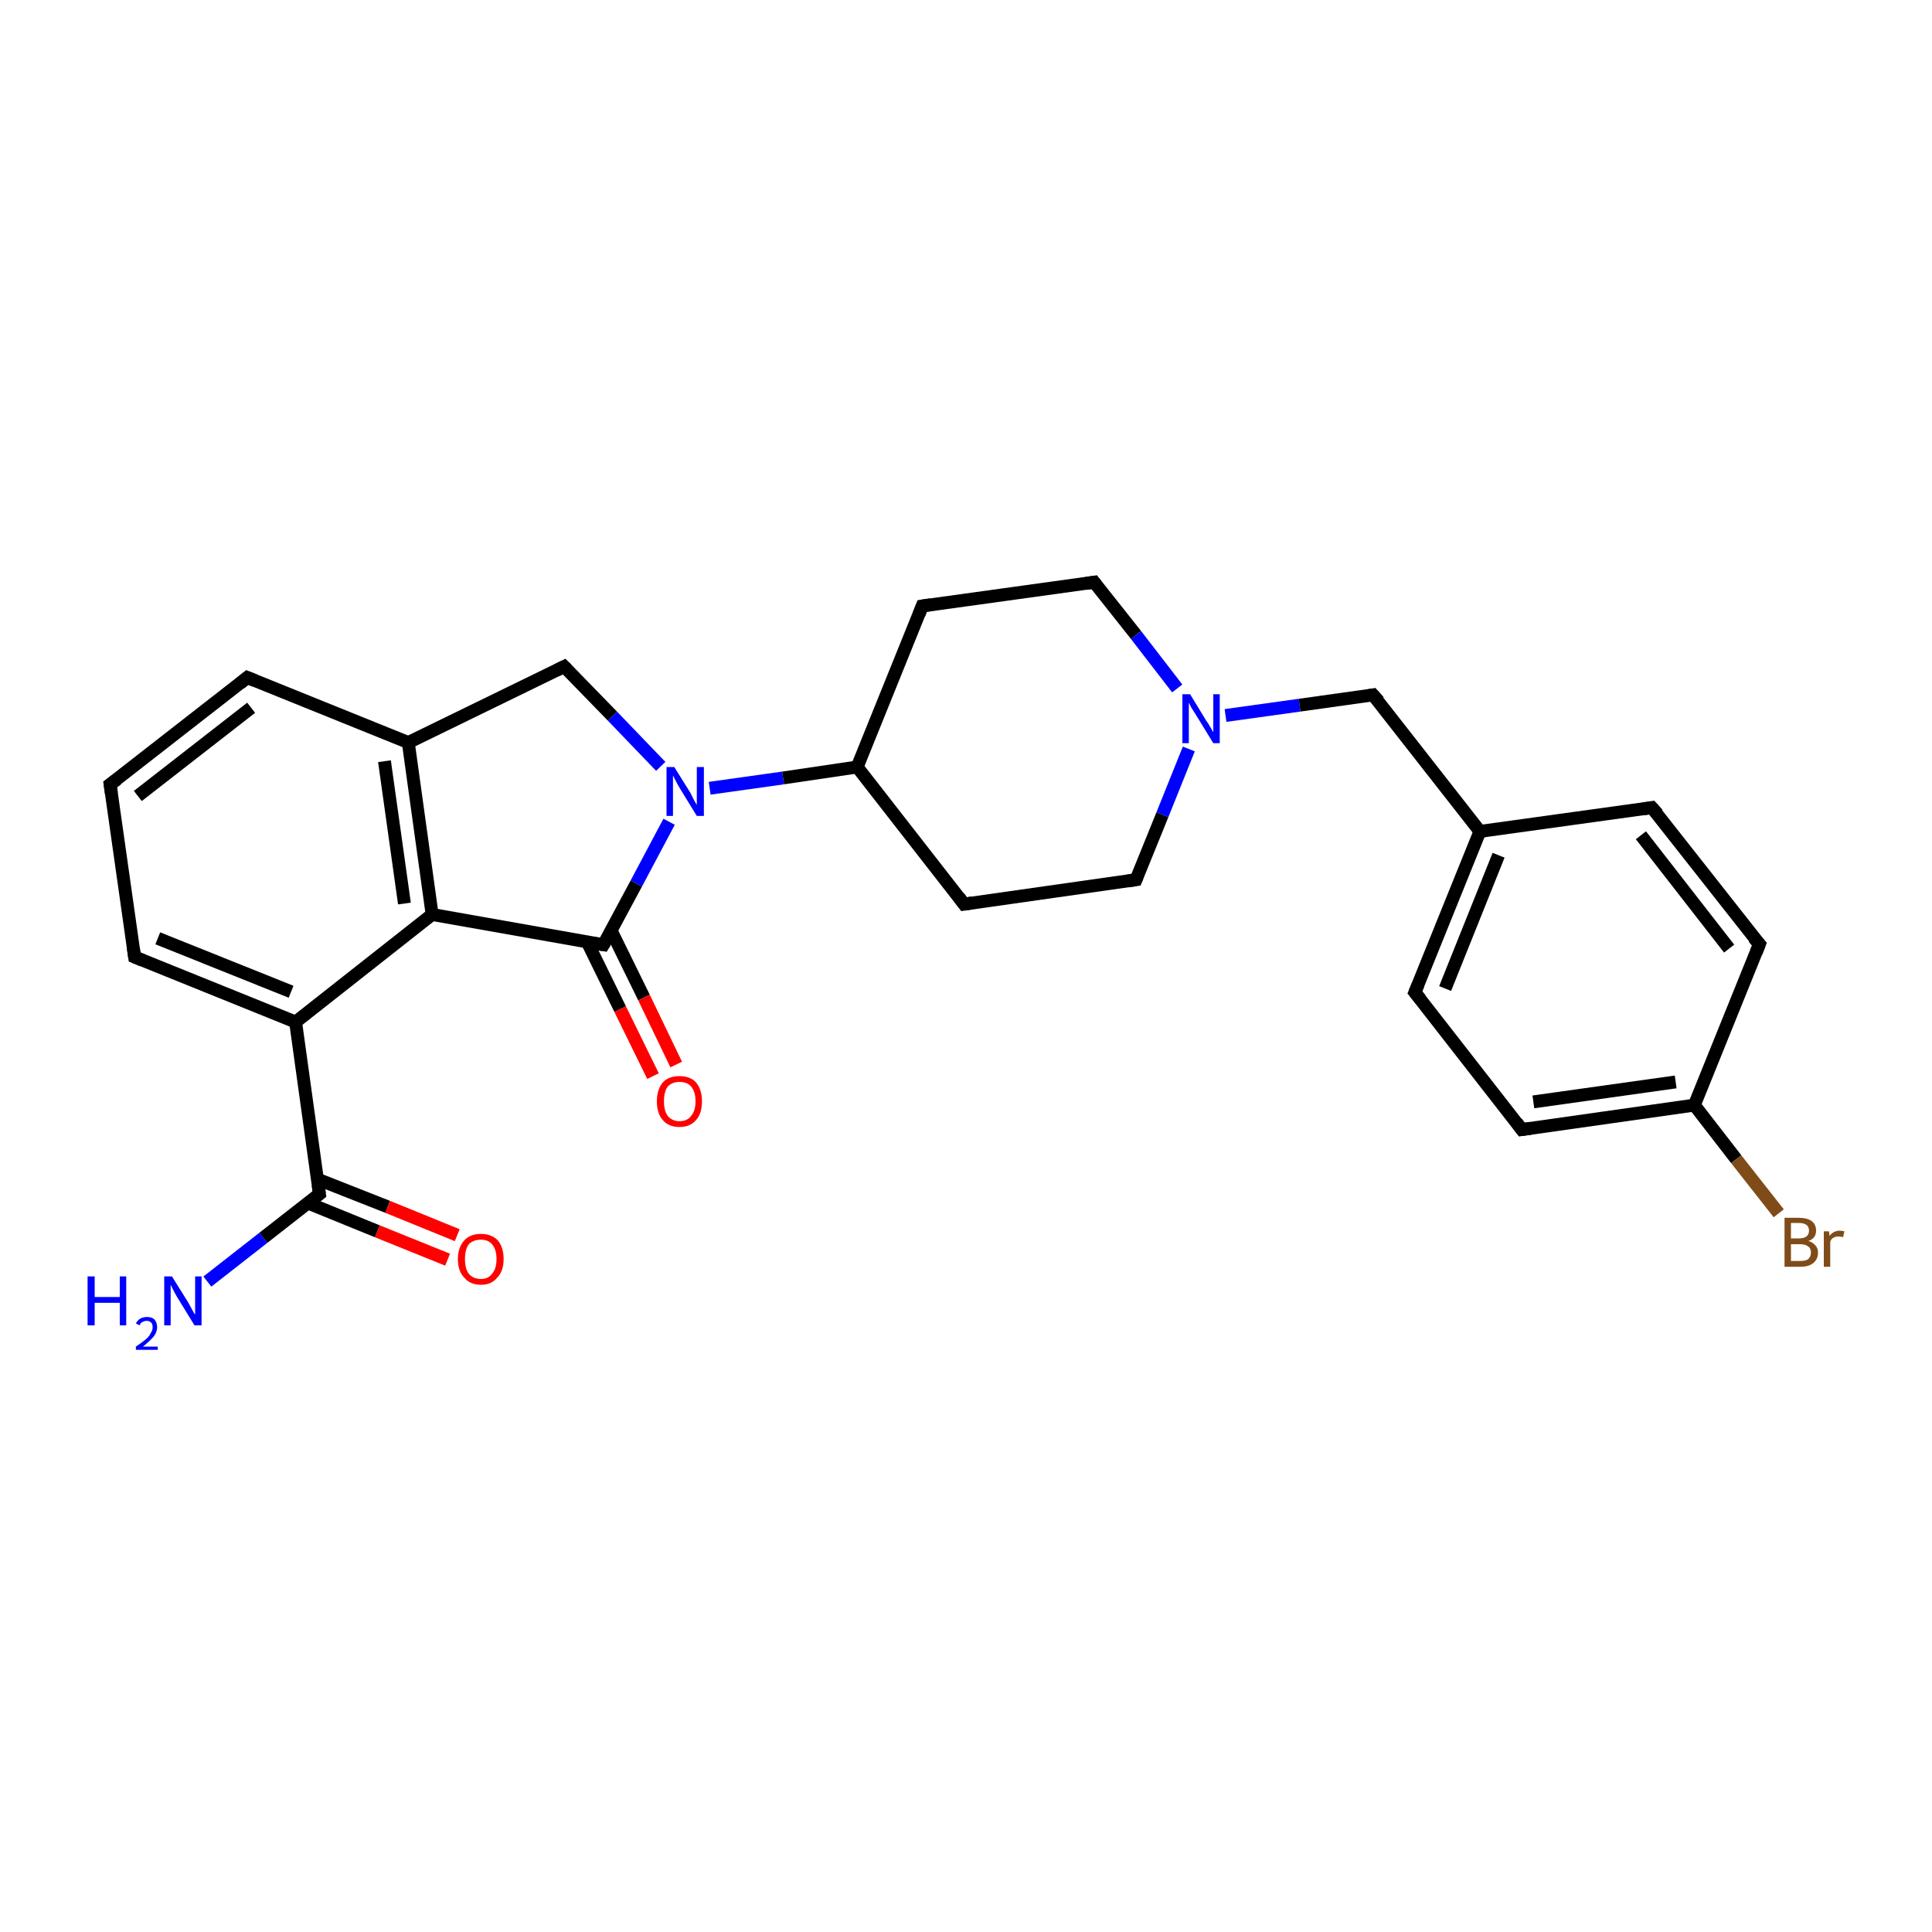 <?xml version='1.0' encoding='iso-8859-1'?>
<svg version='1.1' baseProfile='full'
              xmlns='http://www.w3.org/2000/svg'
                      xmlns:rdkit='http://www.rdkit.org/xml'
                      xmlns:xlink='http://www.w3.org/1999/xlink'
                  xml:space='preserve'
width='300px' height='300px' viewBox='0 0 300 300'>
<!-- END OF HEADER -->
<rect style='opacity:1.0;fill:#FFFFFF;stroke:none' width='300.0' height='300.0' x='0.0' y='0.0'> </rect>
<path class='bond-0 atom-0 atom-1' d='M 32.2,199.0 L 40.9,192.2' style='fill:none;fill-rule:evenodd;stroke:#0000FF;stroke-width:2.0px;stroke-linecap:butt;stroke-linejoin:miter;stroke-opacity:1' />
<path class='bond-0 atom-0 atom-1' d='M 40.9,192.2 L 49.6,185.4' style='fill:none;fill-rule:evenodd;stroke:#000000;stroke-width:2.0px;stroke-linecap:butt;stroke-linejoin:miter;stroke-opacity:1' />
<path class='bond-1 atom-1 atom-2' d='M 47.8,186.8 L 58.6,191.2' style='fill:none;fill-rule:evenodd;stroke:#000000;stroke-width:2.0px;stroke-linecap:butt;stroke-linejoin:miter;stroke-opacity:1' />
<path class='bond-1 atom-1 atom-2' d='M 58.6,191.2 L 69.5,195.6' style='fill:none;fill-rule:evenodd;stroke:#FF0000;stroke-width:2.0px;stroke-linecap:butt;stroke-linejoin:miter;stroke-opacity:1' />
<path class='bond-1 atom-1 atom-2' d='M 49.3,183.1 L 60.2,187.4' style='fill:none;fill-rule:evenodd;stroke:#000000;stroke-width:2.0px;stroke-linecap:butt;stroke-linejoin:miter;stroke-opacity:1' />
<path class='bond-1 atom-1 atom-2' d='M 60.2,187.4 L 71.0,191.8' style='fill:none;fill-rule:evenodd;stroke:#FF0000;stroke-width:2.0px;stroke-linecap:butt;stroke-linejoin:miter;stroke-opacity:1' />
<path class='bond-2 atom-1 atom-3' d='M 49.6,185.4 L 45.9,158.7' style='fill:none;fill-rule:evenodd;stroke:#000000;stroke-width:2.0px;stroke-linecap:butt;stroke-linejoin:miter;stroke-opacity:1' />
<path class='bond-3 atom-3 atom-4' d='M 45.9,158.7 L 20.9,148.6' style='fill:none;fill-rule:evenodd;stroke:#000000;stroke-width:2.0px;stroke-linecap:butt;stroke-linejoin:miter;stroke-opacity:1' />
<path class='bond-3 atom-3 atom-4' d='M 45.2,154.0 L 24.5,145.7' style='fill:none;fill-rule:evenodd;stroke:#000000;stroke-width:2.0px;stroke-linecap:butt;stroke-linejoin:miter;stroke-opacity:1' />
<path class='bond-4 atom-4 atom-5' d='M 20.9,148.6 L 17.1,121.8' style='fill:none;fill-rule:evenodd;stroke:#000000;stroke-width:2.0px;stroke-linecap:butt;stroke-linejoin:miter;stroke-opacity:1' />
<path class='bond-5 atom-5 atom-6' d='M 17.1,121.8 L 38.4,105.2' style='fill:none;fill-rule:evenodd;stroke:#000000;stroke-width:2.0px;stroke-linecap:butt;stroke-linejoin:miter;stroke-opacity:1' />
<path class='bond-5 atom-5 atom-6' d='M 21.4,123.6 L 39.0,109.9' style='fill:none;fill-rule:evenodd;stroke:#000000;stroke-width:2.0px;stroke-linecap:butt;stroke-linejoin:miter;stroke-opacity:1' />
<path class='bond-6 atom-6 atom-7' d='M 38.4,105.2 L 63.4,115.3' style='fill:none;fill-rule:evenodd;stroke:#000000;stroke-width:2.0px;stroke-linecap:butt;stroke-linejoin:miter;stroke-opacity:1' />
<path class='bond-7 atom-7 atom-8' d='M 63.4,115.3 L 87.6,103.5' style='fill:none;fill-rule:evenodd;stroke:#000000;stroke-width:2.0px;stroke-linecap:butt;stroke-linejoin:miter;stroke-opacity:1' />
<path class='bond-8 atom-8 atom-9' d='M 87.6,103.5 L 95.1,111.2' style='fill:none;fill-rule:evenodd;stroke:#000000;stroke-width:2.0px;stroke-linecap:butt;stroke-linejoin:miter;stroke-opacity:1' />
<path class='bond-8 atom-8 atom-9' d='M 95.1,111.2 L 102.6,119.0' style='fill:none;fill-rule:evenodd;stroke:#0000FF;stroke-width:2.0px;stroke-linecap:butt;stroke-linejoin:miter;stroke-opacity:1' />
<path class='bond-9 atom-9 atom-10' d='M 110.2,122.4 L 121.6,120.8' style='fill:none;fill-rule:evenodd;stroke:#0000FF;stroke-width:2.0px;stroke-linecap:butt;stroke-linejoin:miter;stroke-opacity:1' />
<path class='bond-9 atom-9 atom-10' d='M 121.6,120.8 L 133.1,119.1' style='fill:none;fill-rule:evenodd;stroke:#000000;stroke-width:2.0px;stroke-linecap:butt;stroke-linejoin:miter;stroke-opacity:1' />
<path class='bond-10 atom-10 atom-11' d='M 133.1,119.1 L 149.7,140.4' style='fill:none;fill-rule:evenodd;stroke:#000000;stroke-width:2.0px;stroke-linecap:butt;stroke-linejoin:miter;stroke-opacity:1' />
<path class='bond-11 atom-11 atom-12' d='M 149.7,140.4 L 176.4,136.6' style='fill:none;fill-rule:evenodd;stroke:#000000;stroke-width:2.0px;stroke-linecap:butt;stroke-linejoin:miter;stroke-opacity:1' />
<path class='bond-12 atom-12 atom-13' d='M 176.4,136.6 L 180.5,126.5' style='fill:none;fill-rule:evenodd;stroke:#000000;stroke-width:2.0px;stroke-linecap:butt;stroke-linejoin:miter;stroke-opacity:1' />
<path class='bond-12 atom-12 atom-13' d='M 180.5,126.5 L 184.6,116.3' style='fill:none;fill-rule:evenodd;stroke:#0000FF;stroke-width:2.0px;stroke-linecap:butt;stroke-linejoin:miter;stroke-opacity:1' />
<path class='bond-13 atom-13 atom-14' d='M 190.3,111.1 L 201.8,109.5' style='fill:none;fill-rule:evenodd;stroke:#0000FF;stroke-width:2.0px;stroke-linecap:butt;stroke-linejoin:miter;stroke-opacity:1' />
<path class='bond-13 atom-13 atom-14' d='M 201.8,109.5 L 213.2,107.9' style='fill:none;fill-rule:evenodd;stroke:#000000;stroke-width:2.0px;stroke-linecap:butt;stroke-linejoin:miter;stroke-opacity:1' />
<path class='bond-14 atom-14 atom-15' d='M 213.2,107.9 L 229.8,129.1' style='fill:none;fill-rule:evenodd;stroke:#000000;stroke-width:2.0px;stroke-linecap:butt;stroke-linejoin:miter;stroke-opacity:1' />
<path class='bond-15 atom-15 atom-16' d='M 229.8,129.1 L 219.7,154.1' style='fill:none;fill-rule:evenodd;stroke:#000000;stroke-width:2.0px;stroke-linecap:butt;stroke-linejoin:miter;stroke-opacity:1' />
<path class='bond-15 atom-15 atom-16' d='M 232.7,132.8 L 224.4,153.5' style='fill:none;fill-rule:evenodd;stroke:#000000;stroke-width:2.0px;stroke-linecap:butt;stroke-linejoin:miter;stroke-opacity:1' />
<path class='bond-16 atom-16 atom-17' d='M 219.7,154.1 L 236.3,175.4' style='fill:none;fill-rule:evenodd;stroke:#000000;stroke-width:2.0px;stroke-linecap:butt;stroke-linejoin:miter;stroke-opacity:1' />
<path class='bond-17 atom-17 atom-18' d='M 236.3,175.4 L 263.1,171.6' style='fill:none;fill-rule:evenodd;stroke:#000000;stroke-width:2.0px;stroke-linecap:butt;stroke-linejoin:miter;stroke-opacity:1' />
<path class='bond-17 atom-17 atom-18' d='M 238.1,171.1 L 260.2,168.0' style='fill:none;fill-rule:evenodd;stroke:#000000;stroke-width:2.0px;stroke-linecap:butt;stroke-linejoin:miter;stroke-opacity:1' />
<path class='bond-18 atom-18 atom-19' d='M 263.1,171.6 L 269.6,180.0' style='fill:none;fill-rule:evenodd;stroke:#000000;stroke-width:2.0px;stroke-linecap:butt;stroke-linejoin:miter;stroke-opacity:1' />
<path class='bond-18 atom-18 atom-19' d='M 269.6,180.0 L 276.2,188.4' style='fill:none;fill-rule:evenodd;stroke:#7F4C19;stroke-width:2.0px;stroke-linecap:butt;stroke-linejoin:miter;stroke-opacity:1' />
<path class='bond-19 atom-18 atom-20' d='M 263.1,171.6 L 273.2,146.6' style='fill:none;fill-rule:evenodd;stroke:#000000;stroke-width:2.0px;stroke-linecap:butt;stroke-linejoin:miter;stroke-opacity:1' />
<path class='bond-20 atom-20 atom-21' d='M 273.2,146.6 L 256.5,125.4' style='fill:none;fill-rule:evenodd;stroke:#000000;stroke-width:2.0px;stroke-linecap:butt;stroke-linejoin:miter;stroke-opacity:1' />
<path class='bond-20 atom-20 atom-21' d='M 268.5,147.3 L 254.8,129.7' style='fill:none;fill-rule:evenodd;stroke:#000000;stroke-width:2.0px;stroke-linecap:butt;stroke-linejoin:miter;stroke-opacity:1' />
<path class='bond-21 atom-13 atom-22' d='M 182.8,106.9 L 176.4,98.6' style='fill:none;fill-rule:evenodd;stroke:#0000FF;stroke-width:2.0px;stroke-linecap:butt;stroke-linejoin:miter;stroke-opacity:1' />
<path class='bond-21 atom-13 atom-22' d='M 176.4,98.6 L 169.9,90.4' style='fill:none;fill-rule:evenodd;stroke:#000000;stroke-width:2.0px;stroke-linecap:butt;stroke-linejoin:miter;stroke-opacity:1' />
<path class='bond-22 atom-22 atom-23' d='M 169.9,90.4 L 143.2,94.1' style='fill:none;fill-rule:evenodd;stroke:#000000;stroke-width:2.0px;stroke-linecap:butt;stroke-linejoin:miter;stroke-opacity:1' />
<path class='bond-23 atom-9 atom-24' d='M 103.9,127.6 L 98.8,137.2' style='fill:none;fill-rule:evenodd;stroke:#0000FF;stroke-width:2.0px;stroke-linecap:butt;stroke-linejoin:miter;stroke-opacity:1' />
<path class='bond-23 atom-9 atom-24' d='M 98.8,137.2 L 93.7,146.7' style='fill:none;fill-rule:evenodd;stroke:#000000;stroke-width:2.0px;stroke-linecap:butt;stroke-linejoin:miter;stroke-opacity:1' />
<path class='bond-24 atom-24 atom-25' d='M 91.2,146.3 L 96.3,156.7' style='fill:none;fill-rule:evenodd;stroke:#000000;stroke-width:2.0px;stroke-linecap:butt;stroke-linejoin:miter;stroke-opacity:1' />
<path class='bond-24 atom-24 atom-25' d='M 96.3,156.7 L 101.4,167.1' style='fill:none;fill-rule:evenodd;stroke:#FF0000;stroke-width:2.0px;stroke-linecap:butt;stroke-linejoin:miter;stroke-opacity:1' />
<path class='bond-24 atom-24 atom-25' d='M 94.9,144.5 L 100.0,154.9' style='fill:none;fill-rule:evenodd;stroke:#000000;stroke-width:2.0px;stroke-linecap:butt;stroke-linejoin:miter;stroke-opacity:1' />
<path class='bond-24 atom-24 atom-25' d='M 100.0,154.9 L 105.0,165.3' style='fill:none;fill-rule:evenodd;stroke:#FF0000;stroke-width:2.0px;stroke-linecap:butt;stroke-linejoin:miter;stroke-opacity:1' />
<path class='bond-25 atom-24 atom-26' d='M 93.7,146.7 L 67.1,142.0' style='fill:none;fill-rule:evenodd;stroke:#000000;stroke-width:2.0px;stroke-linecap:butt;stroke-linejoin:miter;stroke-opacity:1' />
<path class='bond-26 atom-26 atom-3' d='M 67.1,142.0 L 45.9,158.7' style='fill:none;fill-rule:evenodd;stroke:#000000;stroke-width:2.0px;stroke-linecap:butt;stroke-linejoin:miter;stroke-opacity:1' />
<path class='bond-27 atom-26 atom-7' d='M 67.1,142.0 L 63.4,115.3' style='fill:none;fill-rule:evenodd;stroke:#000000;stroke-width:2.0px;stroke-linecap:butt;stroke-linejoin:miter;stroke-opacity:1' />
<path class='bond-27 atom-26 atom-7' d='M 62.8,140.3 L 59.7,118.2' style='fill:none;fill-rule:evenodd;stroke:#000000;stroke-width:2.0px;stroke-linecap:butt;stroke-linejoin:miter;stroke-opacity:1' />
<path class='bond-28 atom-23 atom-10' d='M 143.2,94.1 L 133.1,119.1' style='fill:none;fill-rule:evenodd;stroke:#000000;stroke-width:2.0px;stroke-linecap:butt;stroke-linejoin:miter;stroke-opacity:1' />
<path class='bond-29 atom-21 atom-15' d='M 256.5,125.4 L 229.8,129.1' style='fill:none;fill-rule:evenodd;stroke:#000000;stroke-width:2.0px;stroke-linecap:butt;stroke-linejoin:miter;stroke-opacity:1' />
<path d='M 49.2,185.7 L 49.6,185.4 L 49.4,184.0' style='fill:none;stroke:#000000;stroke-width:2.0px;stroke-linecap:butt;stroke-linejoin:miter;stroke-opacity:1;' />
<path d='M 22.1,149.1 L 20.9,148.6 L 20.7,147.2' style='fill:none;stroke:#000000;stroke-width:2.0px;stroke-linecap:butt;stroke-linejoin:miter;stroke-opacity:1;' />
<path d='M 17.3,123.2 L 17.1,121.8 L 18.2,121.0' style='fill:none;stroke:#000000;stroke-width:2.0px;stroke-linecap:butt;stroke-linejoin:miter;stroke-opacity:1;' />
<path d='M 37.3,106.1 L 38.4,105.2 L 39.6,105.7' style='fill:none;stroke:#000000;stroke-width:2.0px;stroke-linecap:butt;stroke-linejoin:miter;stroke-opacity:1;' />
<path d='M 86.4,104.1 L 87.6,103.5 L 88.0,103.9' style='fill:none;stroke:#000000;stroke-width:2.0px;stroke-linecap:butt;stroke-linejoin:miter;stroke-opacity:1;' />
<path d='M 148.9,139.3 L 149.7,140.4 L 151.0,140.2' style='fill:none;stroke:#000000;stroke-width:2.0px;stroke-linecap:butt;stroke-linejoin:miter;stroke-opacity:1;' />
<path d='M 175.1,136.8 L 176.4,136.6 L 176.6,136.1' style='fill:none;stroke:#000000;stroke-width:2.0px;stroke-linecap:butt;stroke-linejoin:miter;stroke-opacity:1;' />
<path d='M 212.6,108.0 L 213.2,107.9 L 214.1,108.9' style='fill:none;stroke:#000000;stroke-width:2.0px;stroke-linecap:butt;stroke-linejoin:miter;stroke-opacity:1;' />
<path d='M 220.2,152.9 L 219.7,154.1 L 220.6,155.2' style='fill:none;stroke:#000000;stroke-width:2.0px;stroke-linecap:butt;stroke-linejoin:miter;stroke-opacity:1;' />
<path d='M 235.5,174.3 L 236.3,175.4 L 237.7,175.2' style='fill:none;stroke:#000000;stroke-width:2.0px;stroke-linecap:butt;stroke-linejoin:miter;stroke-opacity:1;' />
<path d='M 272.7,147.9 L 273.2,146.6 L 272.3,145.6' style='fill:none;stroke:#000000;stroke-width:2.0px;stroke-linecap:butt;stroke-linejoin:miter;stroke-opacity:1;' />
<path d='M 257.4,126.4 L 256.5,125.4 L 255.2,125.6' style='fill:none;stroke:#000000;stroke-width:2.0px;stroke-linecap:butt;stroke-linejoin:miter;stroke-opacity:1;' />
<path d='M 170.2,90.8 L 169.9,90.4 L 168.6,90.6' style='fill:none;stroke:#000000;stroke-width:2.0px;stroke-linecap:butt;stroke-linejoin:miter;stroke-opacity:1;' />
<path d='M 144.5,93.9 L 143.2,94.1 L 142.7,95.4' style='fill:none;stroke:#000000;stroke-width:2.0px;stroke-linecap:butt;stroke-linejoin:miter;stroke-opacity:1;' />
<path d='M 94.0,146.2 L 93.7,146.7 L 92.4,146.5' style='fill:none;stroke:#000000;stroke-width:2.0px;stroke-linecap:butt;stroke-linejoin:miter;stroke-opacity:1;' />
<path class='atom-0' d='M 13.6 198.2
L 14.7 198.2
L 14.7 201.4
L 18.6 201.4
L 18.6 198.2
L 19.6 198.2
L 19.6 205.8
L 18.6 205.8
L 18.6 202.3
L 14.7 202.3
L 14.7 205.8
L 13.6 205.8
L 13.6 198.2
' fill='#0000FF'/>
<path class='atom-0' d='M 21.1 205.5
Q 21.3 205.1, 21.7 204.8
Q 22.2 204.5, 22.8 204.5
Q 23.6 204.5, 24.0 204.9
Q 24.4 205.4, 24.4 206.1
Q 24.4 206.8, 23.9 207.5
Q 23.3 208.2, 22.2 209.1
L 24.5 209.1
L 24.5 209.6
L 21.1 209.6
L 21.1 209.1
Q 22.0 208.5, 22.6 208.0
Q 23.2 207.5, 23.4 207.0
Q 23.7 206.6, 23.7 206.1
Q 23.7 205.6, 23.5 205.4
Q 23.2 205.1, 22.8 205.1
Q 22.4 205.1, 22.1 205.3
Q 21.8 205.4, 21.7 205.8
L 21.1 205.5
' fill='#0000FF'/>
<path class='atom-0' d='M 26.7 198.2
L 29.2 202.2
Q 29.4 202.6, 29.8 203.3
Q 30.2 204.1, 30.3 204.1
L 30.3 198.2
L 31.3 198.2
L 31.3 205.8
L 30.2 205.8
L 27.5 201.4
Q 27.2 200.9, 26.9 200.3
Q 26.6 199.7, 26.5 199.5
L 26.5 205.8
L 25.5 205.8
L 25.5 198.2
L 26.7 198.2
' fill='#0000FF'/>
<path class='atom-2' d='M 71.1 195.5
Q 71.1 193.7, 72.1 192.6
Q 73.0 191.6, 74.7 191.6
Q 76.3 191.6, 77.3 192.6
Q 78.2 193.7, 78.2 195.5
Q 78.2 197.4, 77.2 198.4
Q 76.3 199.5, 74.7 199.5
Q 73.0 199.5, 72.1 198.4
Q 71.1 197.4, 71.1 195.5
M 74.7 198.6
Q 75.8 198.6, 76.4 197.8
Q 77.1 197.0, 77.1 195.5
Q 77.1 194.0, 76.4 193.2
Q 75.8 192.5, 74.7 192.5
Q 73.5 192.5, 72.8 193.2
Q 72.2 194.0, 72.2 195.5
Q 72.2 197.0, 72.8 197.8
Q 73.5 198.6, 74.7 198.6
' fill='#FF0000'/>
<path class='atom-9' d='M 104.7 119.1
L 107.2 123.1
Q 107.4 123.5, 107.8 124.3
Q 108.2 125.0, 108.2 125.0
L 108.2 119.1
L 109.3 119.1
L 109.3 126.7
L 108.2 126.7
L 105.5 122.3
Q 105.2 121.8, 104.9 121.2
Q 104.6 120.6, 104.5 120.4
L 104.5 126.7
L 103.5 126.7
L 103.5 119.1
L 104.7 119.1
' fill='#0000FF'/>
<path class='atom-13' d='M 184.8 107.8
L 187.3 111.9
Q 187.6 112.3, 188.0 113.0
Q 188.4 113.7, 188.4 113.7
L 188.4 107.8
L 189.4 107.8
L 189.4 115.4
L 188.4 115.4
L 185.7 111.0
Q 185.4 110.5, 185.0 109.9
Q 184.7 109.3, 184.6 109.1
L 184.6 115.4
L 183.6 115.4
L 183.6 107.8
L 184.8 107.8
' fill='#0000FF'/>
<path class='atom-19' d='M 280.8 192.7
Q 281.5 192.9, 281.9 193.4
Q 282.3 193.8, 282.3 194.5
Q 282.3 195.5, 281.6 196.1
Q 280.9 196.7, 279.6 196.7
L 277.1 196.7
L 277.1 189.1
L 279.3 189.1
Q 280.6 189.1, 281.3 189.6
Q 282.0 190.1, 282.0 191.1
Q 282.0 192.3, 280.8 192.7
M 278.1 189.9
L 278.1 192.3
L 279.3 192.3
Q 280.1 192.3, 280.5 192.0
Q 280.9 191.7, 280.9 191.1
Q 280.9 189.9, 279.3 189.9
L 278.1 189.9
M 279.6 195.8
Q 280.4 195.8, 280.8 195.5
Q 281.2 195.1, 281.2 194.5
Q 281.2 193.8, 280.7 193.5
Q 280.3 193.2, 279.5 193.2
L 278.1 193.2
L 278.1 195.8
L 279.6 195.8
' fill='#7F4C19'/>
<path class='atom-19' d='M 284.0 191.2
L 284.1 191.9
Q 284.7 191.1, 285.7 191.1
Q 286.0 191.1, 286.4 191.2
L 286.2 192.1
Q 285.7 192.0, 285.5 192.0
Q 285.0 192.0, 284.7 192.2
Q 284.4 192.3, 284.2 192.8
L 284.2 196.7
L 283.2 196.7
L 283.2 191.2
L 284.0 191.2
' fill='#7F4C19'/>
<path class='atom-25' d='M 102.0 171.0
Q 102.0 169.2, 102.9 168.1
Q 103.8 167.1, 105.5 167.1
Q 107.2 167.1, 108.1 168.1
Q 109.0 169.2, 109.0 171.0
Q 109.0 172.9, 108.1 173.9
Q 107.2 175.0, 105.5 175.0
Q 103.8 175.0, 102.9 173.9
Q 102.0 172.9, 102.0 171.0
M 105.5 174.1
Q 106.7 174.1, 107.3 173.3
Q 108.0 172.5, 108.0 171.0
Q 108.0 169.5, 107.3 168.7
Q 106.7 168.0, 105.5 168.0
Q 104.4 168.0, 103.7 168.7
Q 103.1 169.5, 103.1 171.0
Q 103.1 172.5, 103.7 173.3
Q 104.4 174.1, 105.5 174.1
' fill='#FF0000'/>
</svg>

